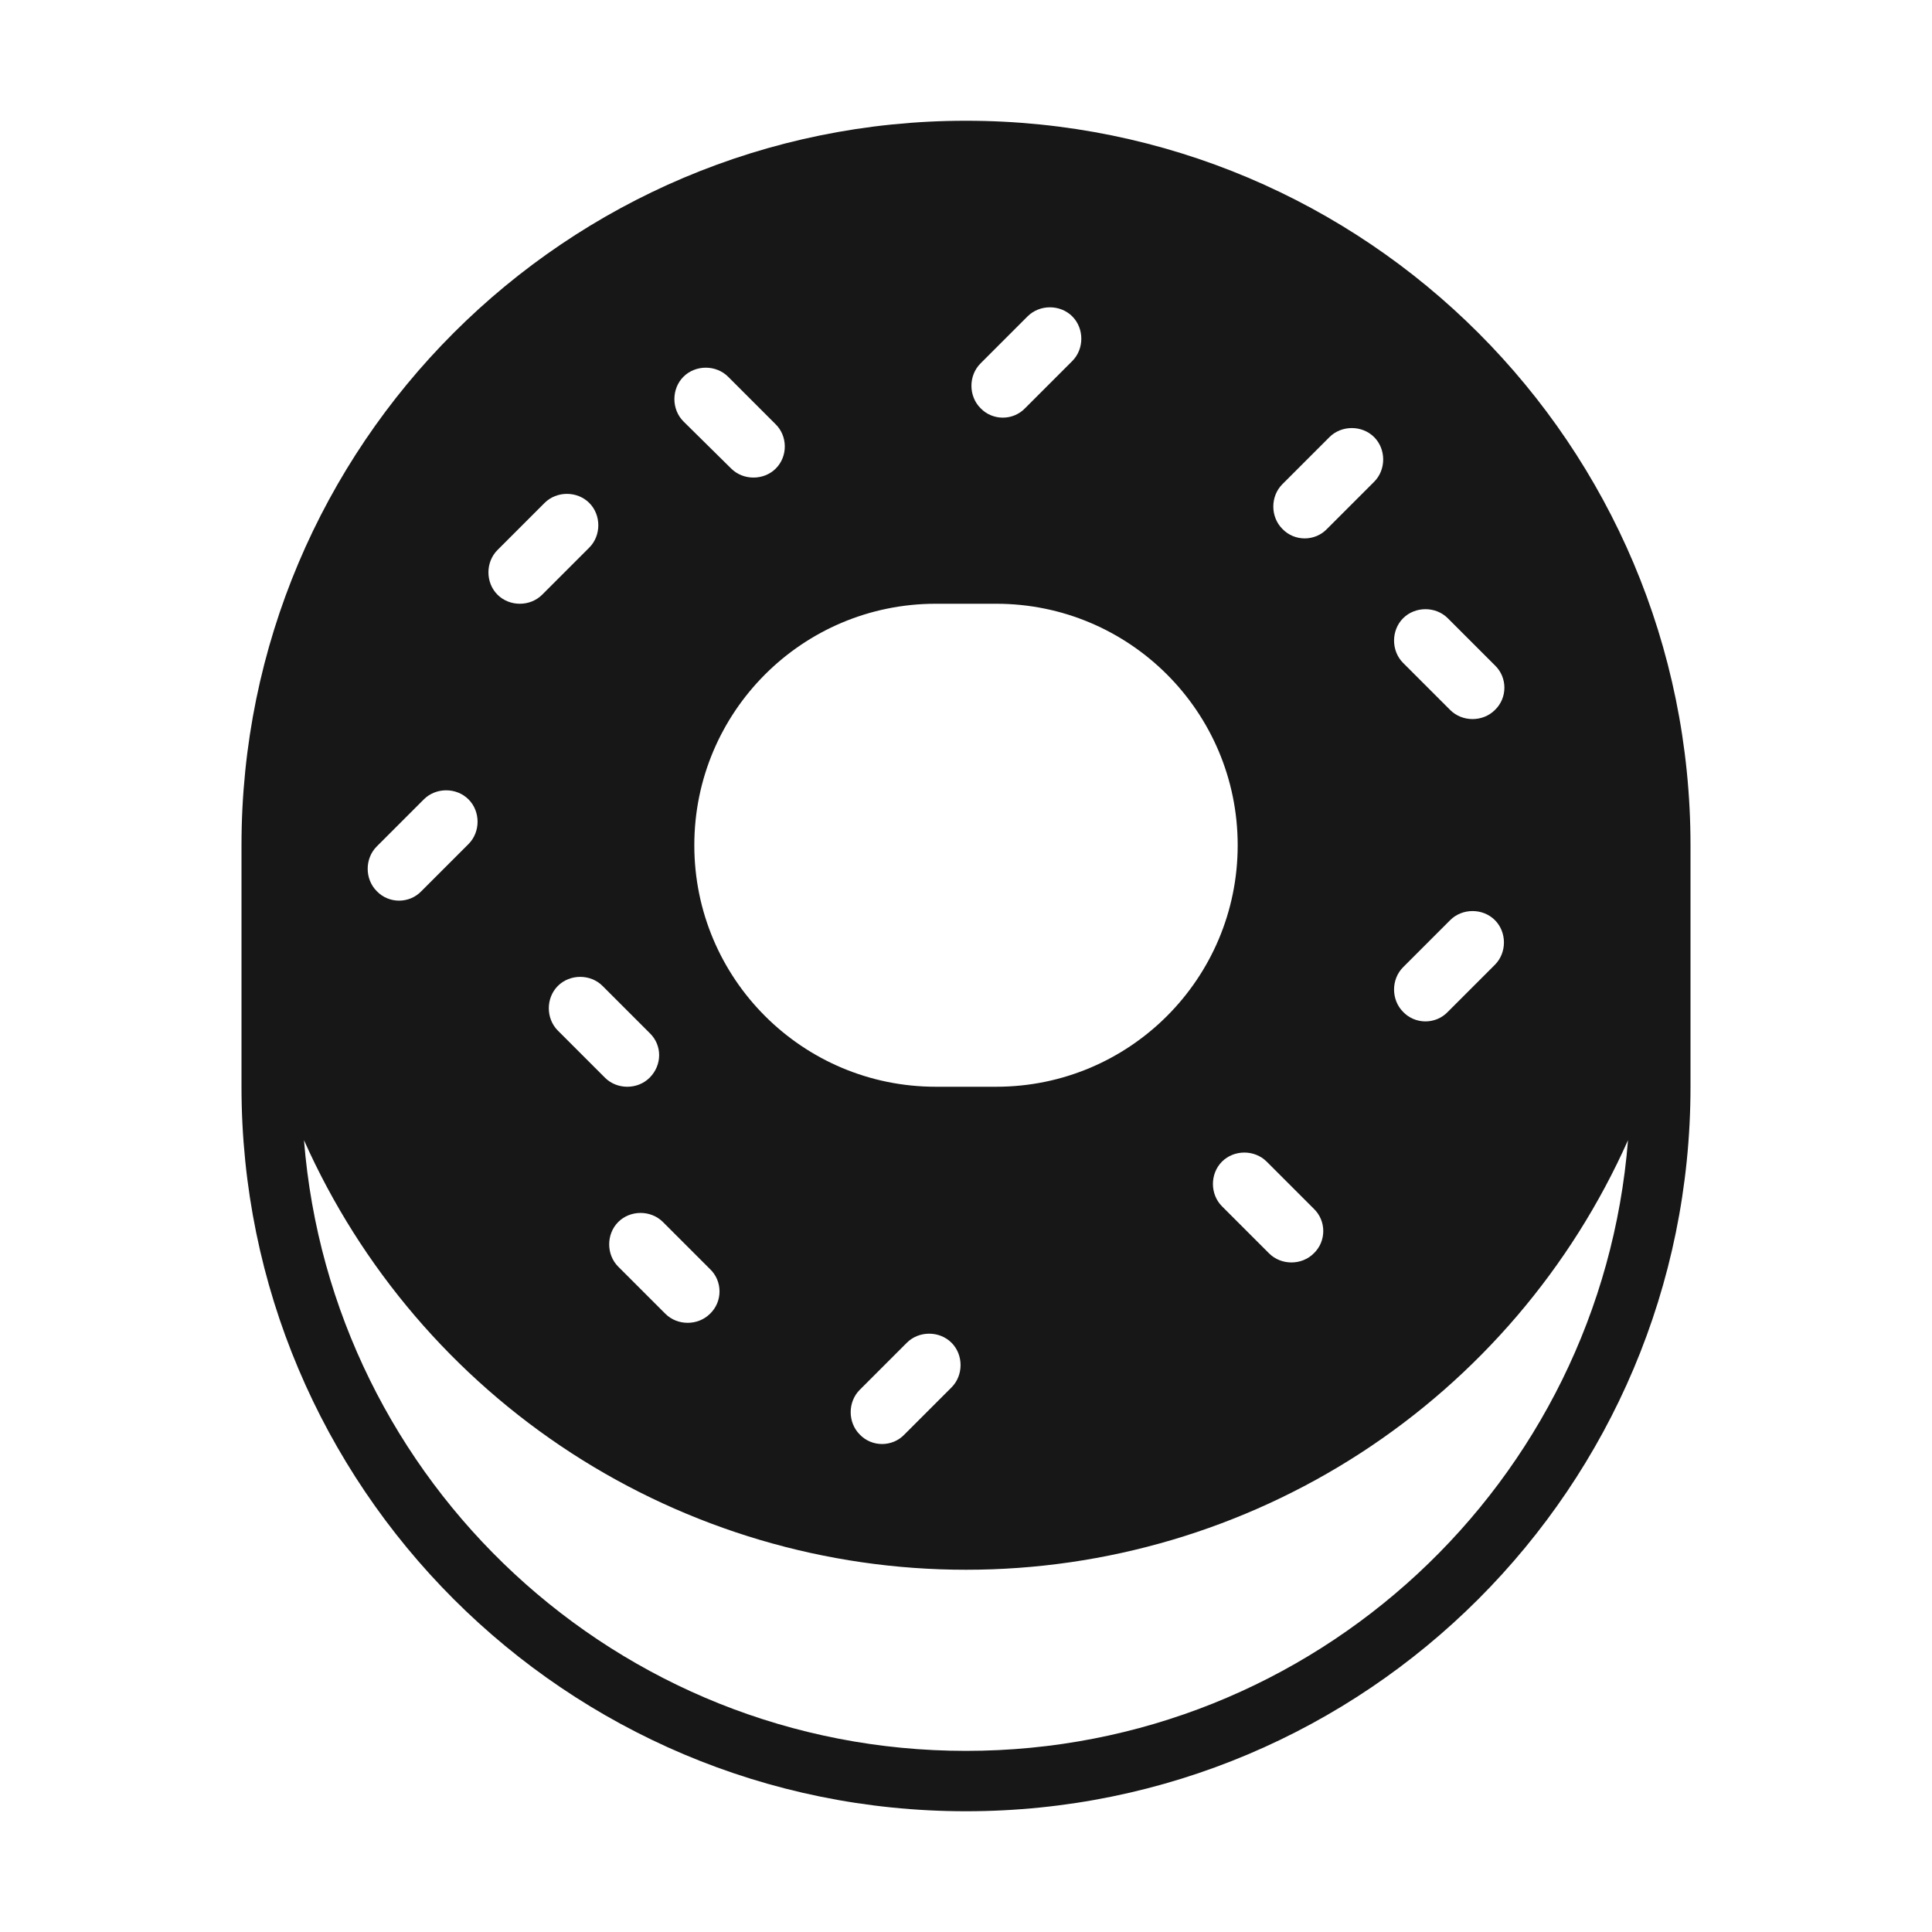 <svg width="32" height="32" viewBox="0 0 32 32" fill="none" xmlns="http://www.w3.org/2000/svg">
<path d="M16 2C9.37 2 4 7.37 4 14V18C4 24.63 9.37 30 16 30C22.63 30 28 24.63 28 18V14C28 7.37 22.63 2 16 2ZM26.965 18.885C26.515 24.548 21.78 29 16 29C10.22 29 5.485 24.548 5.035 18.885C5.979 21.004 7.518 22.804 9.464 24.067C11.41 25.329 13.68 26.001 16 26C18.32 26.001 20.59 25.329 22.536 24.067C24.482 22.804 26.021 21.004 26.965 18.885ZM20.5 14C20.5 16.21 18.71 18 16.5 18H15.5C13.29 18 11.5 16.21 11.5 14C11.5 11.79 13.29 10 15.5 10H16.5C18.71 10 20.5 11.79 20.5 14ZM16.24 6.76C16.04 6.56 16.04 6.22 16.24 6.02L17.02 5.24C17.22 5.04 17.56 5.04 17.76 5.24C17.96 5.44 17.96 5.78 17.76 5.98L16.98 6.76C16.78 6.97 16.44 6.97 16.24 6.76ZM24.76 11.76C24.56 11.96 24.22 11.96 24.02 11.76L23.24 10.98C23.04 10.78 23.04 10.44 23.24 10.24C23.44 10.04 23.78 10.04 23.98 10.24L24.76 11.02C24.97 11.22 24.97 11.56 24.76 11.76ZM8.24 9.11L9.02 8.33C9.22 8.13 9.56 8.13 9.76 8.33C9.96 8.53 9.96 8.87 9.76 9.07L8.98 9.85C8.78 10.05 8.44 10.05 8.24 9.85C8.04 9.65 8.04 9.31 8.24 9.11ZM14.24 23.76C14.04 23.56 14.04 23.22 14.24 23.02L15.02 22.24C15.22 22.04 15.56 22.04 15.76 22.24C15.96 22.44 15.96 22.78 15.76 22.98L14.98 23.76C14.78 23.97 14.44 23.97 14.24 23.76ZM21.02 20.76L20.24 19.98C20.04 19.78 20.04 19.44 20.24 19.24C20.44 19.04 20.78 19.04 20.98 19.24L21.76 20.02C21.97 20.22 21.97 20.56 21.76 20.76C21.56 20.96 21.22 20.96 21.02 20.76ZM10.76 17.85C10.56 18.05 10.22 18.05 10.02 17.85L9.24 17.07C9.04 16.87 9.04 16.53 9.24 16.33C9.44 16.13 9.78 16.13 9.98 16.33L10.76 17.11C10.97 17.31 10.97 17.64 10.76 17.85ZM12.11 7.76L11.32 6.98C11.12 6.78 11.12 6.44 11.32 6.24C11.52 6.04 11.86 6.04 12.06 6.24L12.84 7.02C13.05 7.22 13.05 7.56 12.85 7.76C12.65 7.96 12.31 7.96 12.11 7.76ZM6.24 14.76C6.04 14.56 6.04 14.22 6.24 14.02L7.02 13.24C7.22 13.04 7.56 13.04 7.76 13.24C7.96 13.44 7.96 13.78 7.76 13.98L6.98 14.76C6.78 14.97 6.44 14.97 6.24 14.76ZM23.24 16.02L24.02 15.24C24.22 15.04 24.56 15.04 24.76 15.24C24.96 15.44 24.96 15.78 24.76 15.98L23.98 16.76C23.78 16.97 23.44 16.97 23.24 16.76C23.04 16.56 23.04 16.22 23.24 16.02ZM11.02 21.76L10.24 20.98C10.04 20.78 10.04 20.44 10.24 20.24C10.44 20.04 10.78 20.04 10.98 20.24L11.76 21.02C11.97 21.22 11.97 21.56 11.76 21.76C11.56 21.96 11.22 21.96 11.02 21.76ZM21.24 8.76C21.04 8.56 21.04 8.22 21.24 8.02L22.02 7.24C22.22 7.04 22.56 7.04 22.76 7.24C22.96 7.44 22.96 7.78 22.76 7.98L21.98 8.76C21.78 8.97 21.44 8.97 21.24 8.76Z" fill="#171717"/>
</svg>
